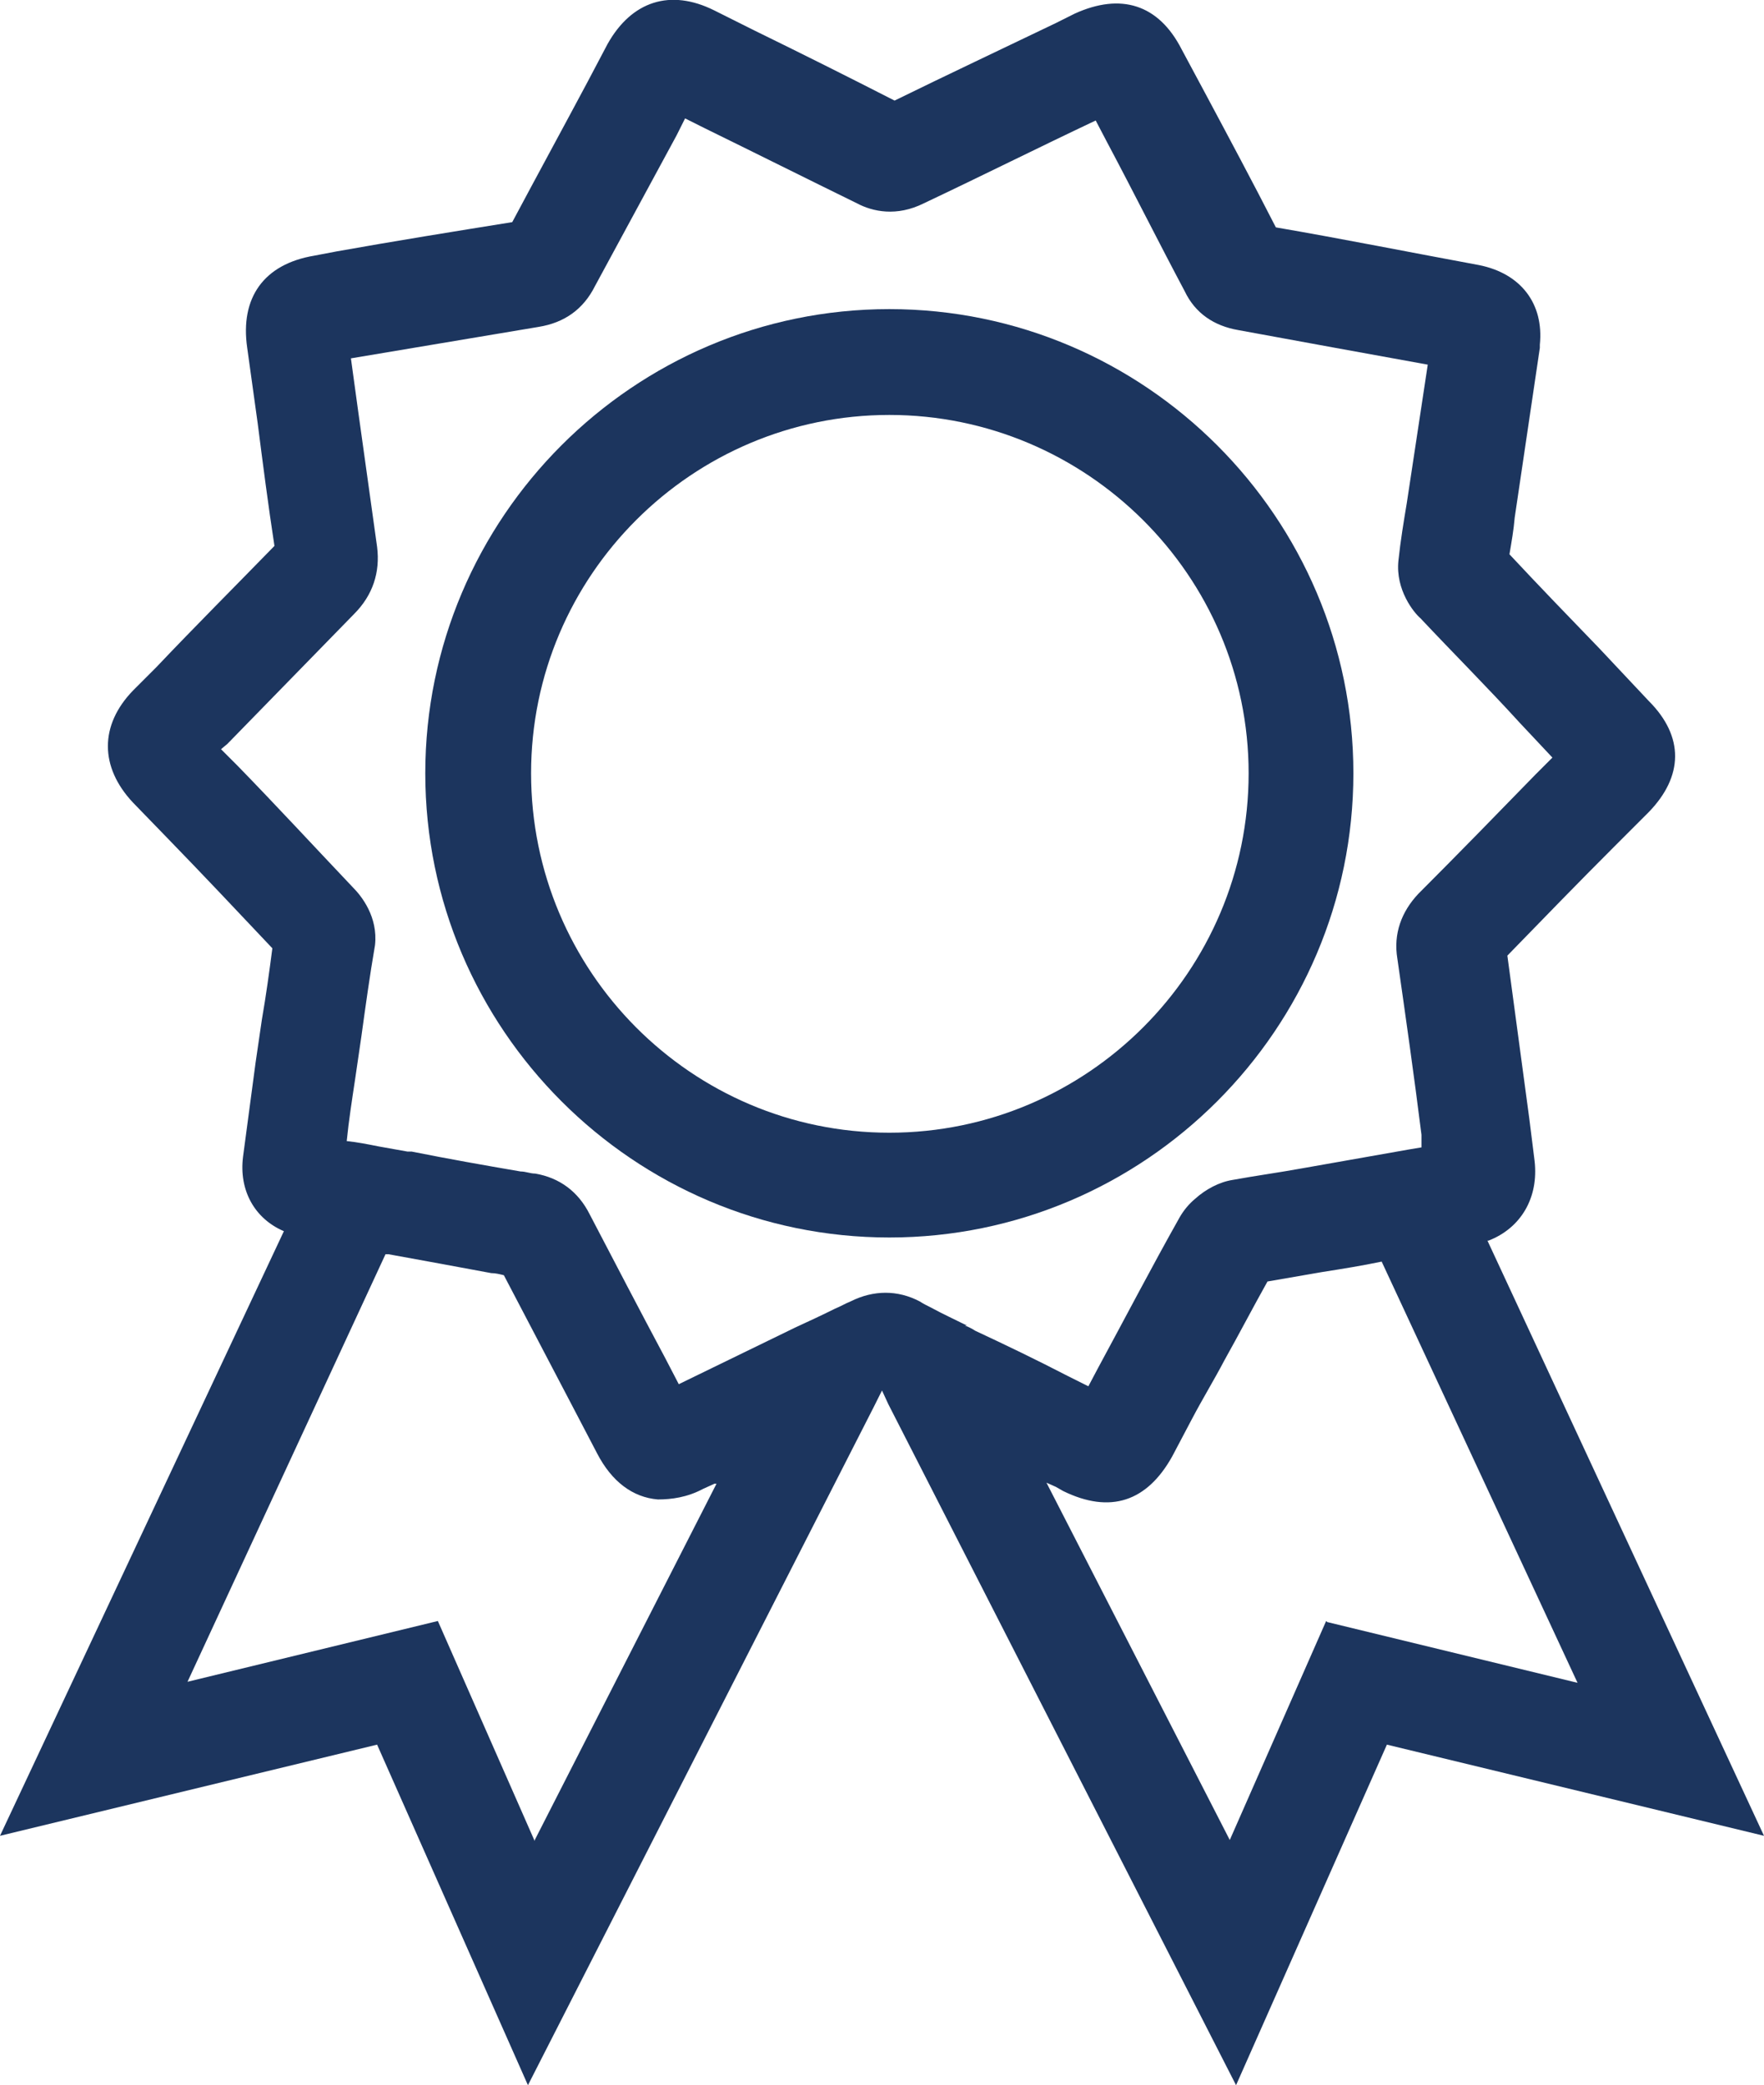 <?xml version="1.0" encoding="UTF-8"?><svg id="Layer_1" xmlns="http://www.w3.org/2000/svg" viewBox="0 0 16.84 19.9"><defs><style>.cls-1{fill:#1c355e;}</style></defs><path class="cls-1" d="M12.92,7.38c0-2.44-1.99-4.43-4.43-4.43s-4.43,1.99-4.43,4.43,1.99,4.43,4.43,4.43,4.43-1.99,4.43-4.43Zm-4.43,3.43c-1.89,0-3.42-1.54-3.42-3.43s1.54-3.42,3.42-3.42,3.43,1.53,3.43,3.42-1.54,3.43-3.43,3.43Z"/><path class="cls-1" d="M14.21,11.84c.31-.12,.48-.41,.44-.76l-.05-.4c-.07-.52-.14-1.04-.21-1.56,.34-.35,.68-.7,1.02-1.04l.33-.33c.33-.34,.34-.72,0-1.06l-.47-.5c-.29-.3-.58-.6-.86-.9,.02-.12,.04-.23,.05-.35l.24-1.62v-.03c.04-.39-.18-.68-.58-.76-.65-.12-1.3-.25-1.94-.36-.22-.43-.45-.86-.68-1.29l-.22-.41c-.22-.43-.58-.54-1.02-.34l-.18,.09c-.52,.25-1.03,.49-1.54,.74-.45-.23-.89-.45-1.34-.67l-.38-.19c-.42-.21-.79-.09-1.02,.32l-.19,.36c-.24,.45-.48,.89-.72,1.34-.56,.09-1.12,.18-1.68,.28l-.21,.04c-.48,.08-.71,.4-.64,.88l.1,.72c.05,.39,.1,.78,.16,1.17-.38,.39-.76,.77-1.13,1.16l-.22,.22c-.32,.33-.32,.73,0,1.07l.32,.33c.34,.35,.68,.71,1.01,1.06-.03,.23-.06,.45-.1,.68l-.06,.41c-.04,.3-.08,.6-.12,.9-.04,.32,.11,.59,.39,.71L0,17.52l3.6-.87,1.44,3.25,3.3-6.47,.08-.16,.06,.13,3.32,6.5,1.44-3.25,3.6,.87-2.64-5.68Zm-9.11,5.72l-.92-2.09-2.39,.58,1.89-4.08h.03c.33,.06,.66,.12,.98,.18,.04,0,.08,.01,.12,.02,.22,.42,.44,.84,.66,1.26l.23,.44c.14,.27,.34,.42,.58,.44,.13,0,.28-.02,.43-.1l.11-.05s.02,0,.02,0l-1.74,3.41Zm4.13-4.91c-.12-.06-.23-.11-.34-.17-.04-.02-.08-.04-.11-.06-.21-.11-.44-.11-.66,0-.05,.02-.1,.05-.15,.07-.12,.06-.25,.12-.38,.18-.37,.18-.74,.36-1.11,.54l-.13-.25c-.24-.45-.48-.91-.72-1.37-.11-.22-.29-.35-.52-.39-.05,0-.09-.02-.14-.02-.35-.06-.69-.12-1.04-.19-.02,0-.03,0-.04,0l-.28-.05c-.1-.02-.2-.04-.3-.05,.02-.2,.05-.39,.08-.59l.06-.41c.04-.29,.08-.58,.13-.87,.03-.27-.13-.47-.21-.55-.37-.39-.73-.78-1.1-1.16l-.16-.16,.06-.05c.4-.41,.81-.83,1.21-1.24,.18-.18,.25-.4,.22-.64-.06-.43-.12-.86-.18-1.29l-.07-.51c.6-.1,1.19-.2,1.79-.3,.25-.04,.43-.17,.54-.39,.26-.48,.52-.96,.78-1.44l.08-.16,.18,.09c.49,.24,.97,.48,1.46,.72,.15,.08,.38,.13,.64,0,.55-.26,1.09-.53,1.64-.79l.11,.21c.25,.47,.49,.95,.74,1.42,.1,.21,.28,.33,.51,.37,.6,.11,1.2,.22,1.81,.33l-.2,1.32c-.03,.18-.06,.36-.08,.55-.03,.28,.15,.5,.21,.55,.31,.33,.64,.66,.95,1l.31,.33-.16,.16c-.37,.38-.74,.76-1.12,1.14-.16,.17-.24,.38-.2,.62,.08,.56,.16,1.12,.23,1.68v.12l-.12,.02c-.34,.06-.68,.12-1.02,.18-.22,.04-.44,.07-.66,.11-.13,.02-.26,.09-.36,.18-.06,.05-.11,.11-.15,.18-.27,.48-.52,.96-.78,1.44l-.09,.17-.1-.05-.1-.05c-.29-.15-.58-.29-.88-.43-.03-.02-.07-.04-.1-.05Zm3.43,2.82l-.92,2.09-1.75-3.41,.09,.04,.07,.04c.45,.22,.8,.1,1.04-.33l.19-.36c.1-.19,.21-.37,.31-.56,.14-.25,.27-.5,.41-.75,.17-.03,.35-.06,.52-.09,.19-.03,.38-.06,.57-.1l1.87,4.02-2.39-.58Z"/></svg>
